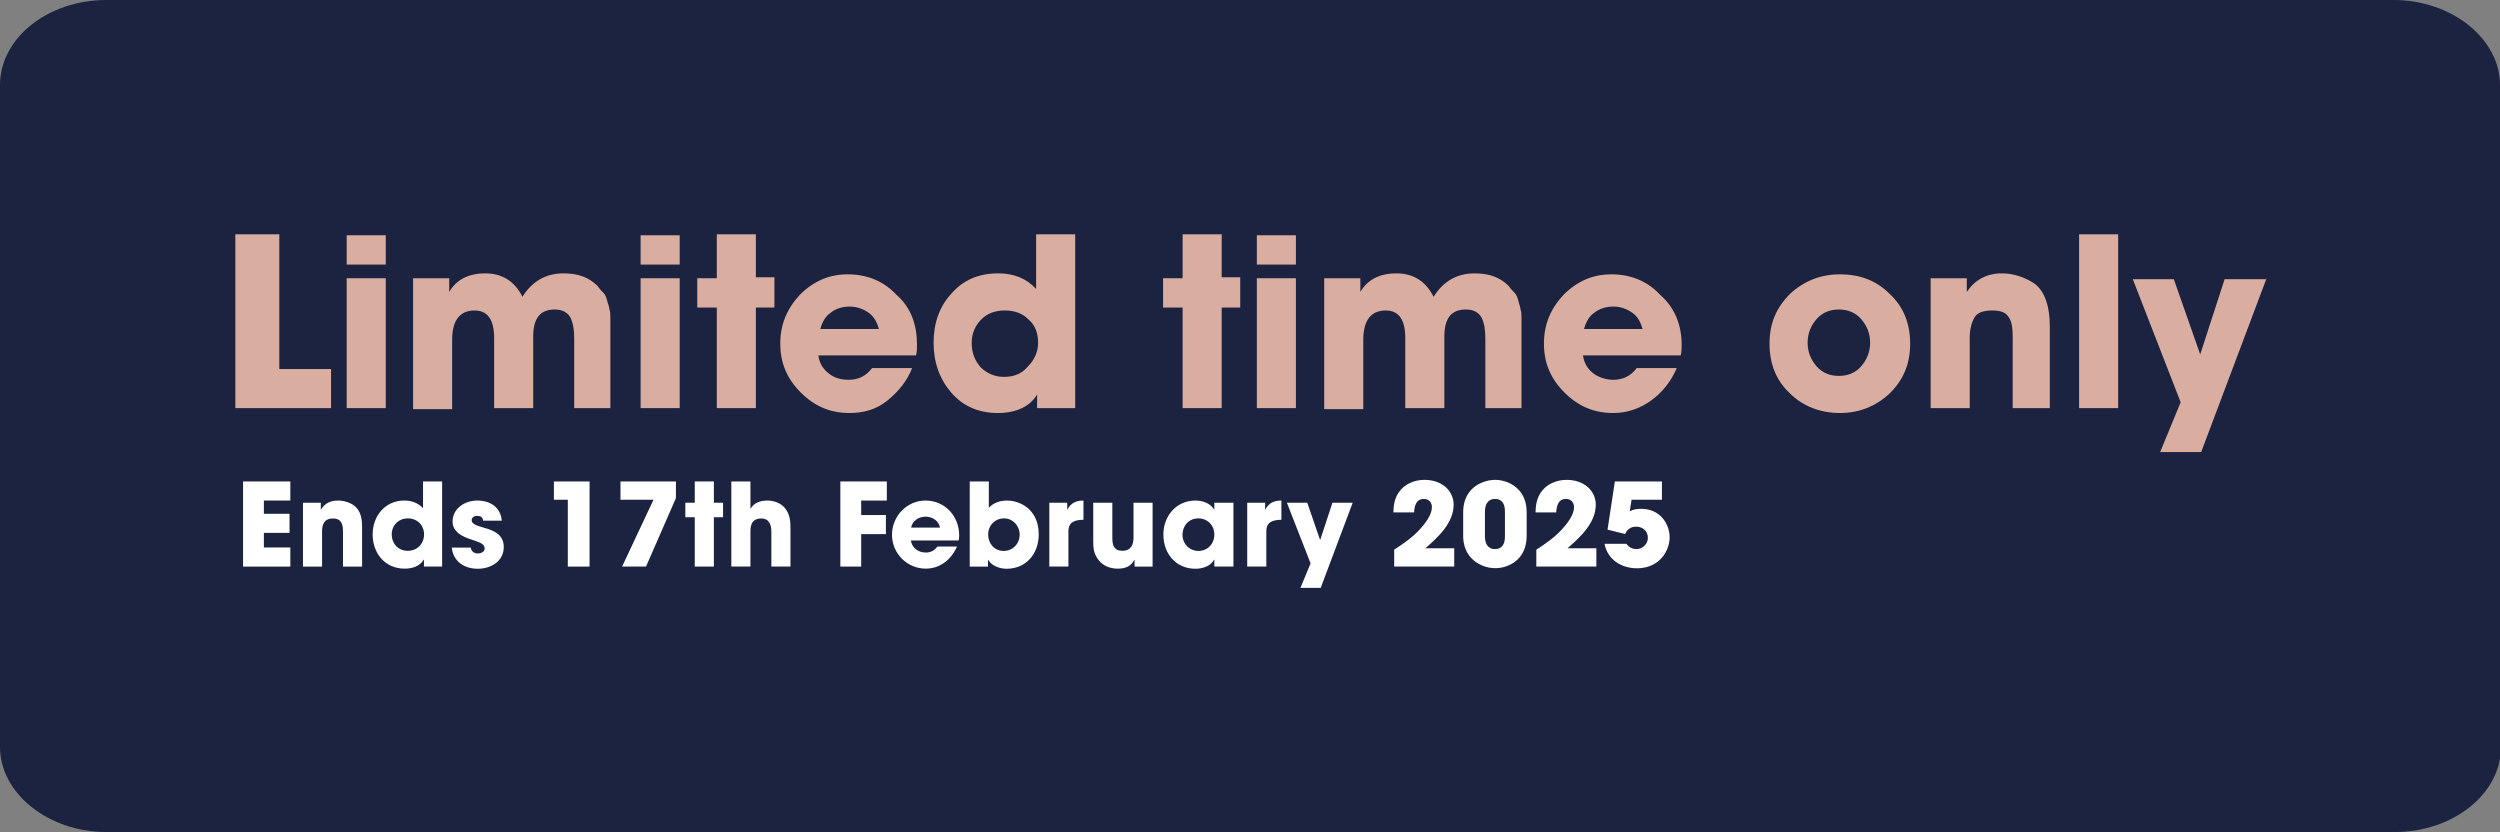 <?xml version="1.0" encoding="utf-8"?>
<!-- Generator: Adobe Illustrator 16.0.0, SVG Export Plug-In . SVG Version: 6.00 Build 0)  -->
<!DOCTYPE svg PUBLIC "-//W3C//DTD SVG 1.1//EN" "http://www.w3.org/Graphics/SVG/1.1/DTD/svg11.dtd">
<svg version="1.1" id="Layer_1" xmlns="http://www.w3.org/2000/svg" xmlns:xlink="http://www.w3.org/1999/xlink" x="0px" y="0px"
	 width="1000px" height="332.813px" viewBox="0 83.594 1000 332.813" enable-background="new 0 83.594 1000 332.813"
	 xml:space="preserve">
<rect x="0" y="83.594" width="1000" height="332.813" fill="#808080" stroke="none"/>
<title>twg-offer-small</title>
<g id="Layer_1-2">
	<path fill="#1C2340" d="M1000,117.578c0-18.359-19.141-33.984-42.578-33.984H42.578C19.141,83.594,0,98.828,0,117.578v264.844
		c0,18.359,19.141,33.984,42.578,33.984h915.234c23.438,0,42.578-15.234,42.578-33.984L1000,117.578L1000,117.578z"/>
</g>
<g>
	<g>
		<g>
			<rect x="87.5" y="177.314" fill="none" width="825.391" height="82.422"/>
		</g>
		<path fill="#D9AEA1" d="M132.422,246.845H94.141v-69.531h17.578v53.906h20.703V246.845z"/>
		<path fill="#D9AEA1" d="M154.297,189.423h-15.625v-11.719h15.625V189.423z M154.297,246.845h-15.625v-51.953h15.625V246.845z"/>
		<path fill="#D9AEA1" d="M245.313,246.845h-15.625v-27.734c0-3.516-0.391-6.25-1.563-8.594c-1.172-1.953-3.125-3.125-6.25-3.125
			c-5.859,0-8.594,3.516-8.594,10.938v28.516h-15.625V218.72c0-7.422-2.734-10.938-7.813-10.938c-5.859,0-8.984,3.906-8.984,11.719
			v27.734h-15.625v-52.344h14.453v5.469l0,0c2.734-4.688,7.422-7.422,14.453-7.422c6.641,0,11.719,3.125,14.844,9.375
			c3.906-6.25,9.375-9.375,16.406-9.375c5.859,0,10.156,1.563,13.672,5.078c0.781,1.172,1.563,1.953,2.344,2.734
			s1.172,1.953,1.563,3.516c0.391,1.172,0.781,2.344,0.781,3.125c0.391,0.781,0.391,1.953,0.391,3.516s0,2.734,0,3.516
			s0,1.953,0,3.906v28.516H245.313z"/>
		<path fill="#D9AEA1" d="M271.875,189.423H256.25v-11.719h15.625V189.423z M271.875,246.845H256.25v-51.953h15.625V246.845z"/>
		<path fill="#D9AEA1" d="M309.766,206.611h-7.422v40.234h-15.625v-40.234h-7.813v-11.719h7.813v-17.578h15.625v17.188h7.422
			V206.611z"/>
		<path fill="#D9AEA1" d="M366.797,221.455c0,1.563,0,2.734-0.391,4.297h-39.063c0.391,3.125,1.953,5.469,3.906,7.031
			c2.344,1.953,5.078,2.734,8.203,2.734c3.906,0,7.031-1.563,9.375-4.688h16.016c-1.953,5.078-5.469,9.375-9.766,12.891
			s-9.375,5.078-15.234,5.078c-7.813,0-14.063-2.734-19.531-8.203s-8.203-11.719-8.203-19.531s2.734-14.063,7.813-19.531
			c5.469-5.469,11.719-8.203,19.141-8.203c7.813,0,14.453,2.734,19.531,8.203C364.453,206.611,366.797,213.642,366.797,221.455z
			 M351.563,215.205c-0.781-2.734-1.953-5.078-4.297-6.641s-4.688-2.344-7.422-2.344s-5.469,0.781-7.422,2.344
			c-2.344,1.563-3.516,3.906-4.297,6.641H351.563z"/>
		<path fill="#D9AEA1" d="M429.688,246.845h-14.844v-5.469l0,0c-2.734,4.688-8.203,7.422-15.625,7.422
			c-7.813,0-14.063-2.734-18.75-8.203s-7.031-12.109-7.031-19.922s2.344-14.453,7.031-19.531c4.688-5.469,10.938-8.203,18.75-8.203
			c6.25,0,11.328,1.953,15.234,6.25v-21.875h15.625v69.531H429.688z M415.234,220.673c0-3.906-1.172-7.031-3.906-9.375
			c-2.344-2.344-5.469-3.516-9.375-3.516s-7.031,1.172-9.375,3.516s-3.906,5.469-3.906,9.375s1.172,7.031,3.516,9.766
			c2.344,2.344,5.469,3.906,9.375,3.906s7.031-1.172,9.375-3.906C413.672,227.705,415.234,224.58,415.234,220.673z"/>
		<path fill="#D9AEA1" d="M496.094,206.611h-7.422v40.234h-15.625v-40.234h-7.813v-11.719h7.813v-17.578h15.625v17.188h7.422
			V206.611z"/>
		<path fill="#D9AEA1" d="M518.359,189.423h-15.625v-11.719h15.625V189.423z M518.359,246.845h-15.625v-51.953h15.625V246.845z"/>
		<path fill="#D9AEA1" d="M609.766,246.845h-15.625v-27.734c0-3.516-0.391-6.25-1.563-8.594c-1.172-1.953-3.125-3.125-6.25-3.125
			c-5.859,0-8.594,3.516-8.594,10.938v28.516h-15.625V218.72c0-7.422-2.734-10.938-7.813-10.938c-5.859,0-8.984,3.906-8.984,11.719
			v27.734h-15.625v-52.344h14.453v5.469l0,0c2.734-4.688,7.422-7.422,14.453-7.422c6.641,0,11.719,3.125,14.844,9.375
			c3.906-6.25,9.375-9.375,16.406-9.375c5.859,0,10.156,1.563,13.672,5.078c0.781,1.172,1.563,1.953,2.344,2.734
			s1.172,1.953,1.563,3.516s0.781,2.344,0.781,3.125c0.391,0.781,0.391,1.953,0.391,3.516s0,2.734,0,3.516s0,1.953,0,3.906v28.516
			H609.766z"/>
		<path fill="#D9AEA1" d="M672.656,221.455c0,1.563,0,2.734-0.391,4.297h-39.063c0.391,3.125,1.953,5.469,3.906,7.031
			s5.078,2.734,8.203,2.734c3.906,0,7.031-1.563,9.375-4.688h16.016c-2.344,5.469-5.859,9.766-10.156,12.891
			s-9.375,5.078-15.234,5.078c-7.813,0-14.063-2.734-19.531-8.203s-8.203-11.719-8.203-19.531s2.734-14.063,7.813-19.531
			c5.469-5.469,11.719-8.203,19.141-8.203c7.813,0,14.453,2.734,19.531,8.203C669.922,206.611,672.656,213.642,672.656,221.455z
			 M657.031,215.205c-0.781-2.734-1.953-5.078-4.297-6.641s-4.688-2.344-7.422-2.344s-5.469,0.781-7.422,2.344
			c-2.344,1.563-3.516,3.906-4.297,6.641H657.031z"/>
		<path fill="#D9AEA1" d="M755.859,201.142c5.469,5.078,8.203,11.719,8.203,19.922s-2.734,14.453-8.203,19.922
			c-5.469,5.078-12.109,7.813-19.922,7.813s-14.844-2.734-19.922-7.813c-5.469-5.078-8.203-11.719-8.203-19.922
			s2.734-14.453,8.203-19.922c5.469-5.078,12.109-7.813,19.922-7.813S750.391,195.673,755.859,201.142z M744.531,230.048
			c2.344-2.734,3.516-5.859,3.516-9.375s-1.172-6.641-3.516-9.375s-5.469-3.906-8.984-3.906s-6.641,1.172-8.984,3.906
			s-3.516,5.859-3.516,9.375s1.172,6.641,3.516,9.375s5.469,3.906,8.984,3.906S742.188,232.783,744.531,230.048z"/>
		<path fill="#D9AEA1" d="M820.703,246.845h-15.625V218.33c0-3.516-0.391-6.25-1.563-7.813c-1.172-1.953-3.125-2.734-6.641-2.734
			s-5.859,0.781-7.031,2.734s-1.953,4.688-1.953,8.203v28.125h-15.625v-51.953h14.453v5.469l0,0
			c3.125-4.688,7.813-7.422,14.063-7.422c2.344,0,4.688,0.391,7.031,1.172s4.688,1.953,6.25,3.125
			c3.906,3.125,5.859,8.984,5.859,16.797v32.813H820.703z"/>
		<path fill="#D9AEA1" d="M847.266,246.845h-15.625v-69.531h15.625V246.845z"/>
		<path fill="#D9AEA1" d="M906.641,194.892l-26.172,69.532h-16.406l8.203-19.922l-19.141-49.219h16.406l10.547,30.078l0,0
			l9.766-30.078h16.797V194.892z"/>
	</g>
	<g>
		<path fill="#FFFFFF" d="M97.223,310.221v-34.044h18.908v7.637H105.55v5.291h10.259v7.637H105.55v5.843h10.582v7.637H97.223z"/>
		<path fill="#FFFFFF" d="M137.199,310.221v-13.939c0-2.853-0.552-5.291-4.002-5.291c-3.542,0-4.371,2.301-4.371,5.337v13.894
			h-7.637v-25.533h7.131v2.715h0.092c1.61-2.622,3.865-3.589,6.947-3.589c2.163,0,4.877,0.828,6.533,2.208
			c2.438,2.024,2.944,5.245,2.944,8.235v15.964H137.199z"/>
		<path fill="#FFFFFF" d="M169.583,310.221v-2.761h-0.092c-1.61,2.715-4.647,3.589-7.637,3.589c-7.821,0-12.79-6.119-12.79-13.664
			c0-7.406,4.969-13.571,12.652-13.571c2.944,0,5.428,0.92,7.499,3.036v-10.673h7.637v34.044H169.583z M163.188,290.944
			c-3.681,0-6.487,2.669-6.487,6.395c0,3.727,2.576,6.579,6.395,6.579s6.533-2.807,6.533-6.579
			C169.628,293.659,166.868,290.944,163.188,290.944z"/>
		<path fill="#FFFFFF" d="M191.109,311.095c-5.337,0-9.799-2.853-10.397-8.465h7.591c0.23,1.564,1.38,2.347,2.898,2.347
			c1.15,0,2.668-0.645,2.668-1.979c0-1.841-2.07-2.393-3.451-2.944c-1.104-0.368-2.208-0.736-3.312-1.15
			c-3.037-1.104-6.073-3.082-6.073-6.671c0-5.336,4.968-8.419,9.891-8.419c5.106,0,9.293,2.622,9.799,8.051h-7.499
			c-0.046-1.426-1.058-1.932-2.393-1.932c-1.012,0-2.162,0.552-2.162,1.702c0,4.002,12.835,1.748,12.835,10.765
			C201.506,308.15,196.308,311.095,191.109,311.095z"/>
		<path fill="#FFFFFF" d="M227.126,310.221v-26.729h-5.566v-7.314h14.262v34.044H227.126z"/>
		<path fill="#FFFFFF" d="M258.407,310.221h-9.569l12.56-26.729h-13.204v-7.314h22.175v6.671L258.407,310.221z"/>
		<path fill="#FFFFFF" d="M285.546,290.484v19.736h-7.637v-19.736h-3.772v-5.797h3.772v-8.511h7.637v8.511h3.68v5.797H285.546z"/>
		<path fill="#FFFFFF" d="M308.547,310.221v-13.894c0-2.761-0.782-5.337-4.094-5.337s-4.279,2.162-4.279,5.061v14.17h-7.637v-34.044
			h7.637v10.857h0.092c1.334-2.393,4.002-3.221,6.579-3.221c2.484,0,5.291,0.874,6.947,2.807c2.438,2.807,2.393,5.843,2.393,9.339
			v14.262H308.547z"/>
		<path fill="#FFFFFF" d="M344.471,283.813v5.797h9.891v7.637h-9.891v12.974h-8.327v-34.044h18.586v7.637H344.471z"/>
		<path fill="#FFFFFF" d="M383.481,299.777h-19.138c0.46,3.036,2.991,4.831,5.981,4.831c2.07,0,3.404-0.828,4.646-2.393h7.821
			c-2.208,5.106-6.717,8.833-12.467,8.833c-7.453,0-13.525-6.072-13.525-13.525c0-7.407,5.889-13.71,13.387-13.71
			c7.821,0,13.479,6.257,13.479,13.939C383.665,298.443,383.619,299.088,383.481,299.777z M370.231,290.255
			c-2.76,0-5.198,1.609-5.796,4.37h11.593C375.43,291.864,372.992,290.255,370.231,290.255z"/>
		<path fill="#FFFFFF" d="M402.616,311.095c-2.622,0-5.98-1.104-7.315-3.588h-0.092v2.714h-7.315v-34.044h7.637v10.535
			c1.979-2.116,4.555-2.898,7.407-2.898c1.84,0,3.68,0.46,5.382,1.242c4.923,2.301,7.177,6.947,7.177,12.237
			C415.497,304.977,410.575,311.095,402.616,311.095z M401.604,290.944c-3.634,0-6.349,2.853-6.349,6.44
			c0,3.635,2.484,6.579,6.211,6.579c3.68,0,6.395-2.898,6.395-6.532C407.86,293.935,405.192,290.944,401.604,290.944z"/>
		<path fill="#FFFFFF" d="M427.363,296.189v14.031h-7.637v-25.533h7.177v2.715h0.092c1.334-2.622,3.451-3.589,6.395-3.589v7.683
			C430.031,291.589,427.363,292.232,427.363,296.189z"/>
		<path fill="#FFFFFF" d="M453.813,310.221v-2.714h-0.092c-1.334,2.76-3.772,3.542-6.625,3.542c-2.806,0-5.659-0.966-7.499-3.221
			c-2.07-2.576-2.3-4.692-2.3-7.866v-15.274h7.637v14.124c0,2.898,0.644,5.106,4.094,5.106c3.175,0,4.371-2.254,4.371-5.198v-14.032
			h7.637v25.533H453.813z"/>
		<path fill="#FFFFFF" d="M485.736,310.221v-2.761h-0.092c-1.38,2.623-4.692,3.635-7.453,3.635c-7.866,0-12.835-6.072-12.835-13.663
			c0-7.453,5.152-13.618,12.835-13.618c2.807,0,5.935,1.059,7.453,3.589h0.092v-2.715h7.637v25.533H485.736z M479.296,290.944
			c-3.727,0-6.303,2.944-6.303,6.579c0,3.542,2.76,6.44,6.349,6.44c3.727,0,6.395-2.853,6.395-6.532
			C485.736,293.705,483.022,290.944,479.296,290.944z"/>
		<path fill="#FFFFFF" d="M506.527,296.189v14.031h-7.638v-25.533h7.178v2.715h0.092c1.334-2.622,3.45-3.589,6.395-3.589v7.683
			C509.195,291.589,506.527,292.232,506.527,296.189z"/>
		<path fill="#FFFFFF" d="M528.284,318.731h-8.097l4.049-9.799l-9.478-24.245h8.143l5.107,14.814h0.092l4.876-14.814h8.098
			L528.284,318.731z"/>
		<path fill="#FFFFFF" d="M557.677,310.221v-6.763c3.818-2.484,7.314-4.877,10.396-8.281c1.979-2.162,4.692-5.658,4.692-8.694
			c0-1.933-1.242-3.313-3.22-3.313c-3.129,0-3.772,2.852-3.911,5.382h-8.28c0.092-2.897,0.414-5.336,2.024-7.82
			c2.3-3.543,6.349-5.198,10.489-5.198c4.416,0,8.74,1.84,10.719,5.98c0.552,1.242,0.874,2.576,0.874,3.91
			c0,7.361-6.211,13.02-11.317,17.482h11.548v7.314H557.677z"/>
		<path fill="#FFFFFF" d="M603.724,309.623c-1.748,0.828-3.68,1.242-5.612,1.242c-1.794,0-3.542-0.368-5.198-1.059
			c-5.061-2.116-7.637-6.44-7.637-11.869v-9.478c0-5.475,2.53-9.845,7.683-11.915c1.656-0.645,3.404-1.012,5.152-1.012
			s3.589,0.414,5.198,1.104c4.969,2.162,7.361,6.487,7.361,11.823v9.478C610.671,303.044,608.509,307.414,603.724,309.623z
			 M601.976,288.23c0-2.669-0.874-5.061-4.002-5.061c-2.99,0-4.003,2.484-4.003,5.061v9.937c0,2.623,1.013,5.061,4.003,5.061
			c3.128,0,4.002-2.392,4.002-5.061V288.23z"/>
		<path fill="#FFFFFF" d="M614.532,310.221v-6.763c3.818-2.484,7.314-4.877,10.396-8.281c1.979-2.162,4.692-5.658,4.692-8.694
			c0-1.933-1.242-3.313-3.22-3.313c-3.129,0-3.772,2.852-3.911,5.382h-8.28c0.092-2.897,0.414-5.336,2.024-7.82
			c2.3-3.543,6.349-5.198,10.489-5.198c4.416,0,8.74,1.84,10.719,5.98c0.552,1.242,0.874,2.576,0.874,3.91
			c0,7.361-6.211,13.02-11.317,17.482h11.548v7.314H614.532z"/>
		<path fill="#FFFFFF" d="M666.837,303.32c-2.162,5.015-6.717,7.591-12.053,7.591c-6.211,0-11.777-3.451-12.974-9.8h8.741
			c0.966,1.335,2.346,2.116,4.002,2.116c2.484,0,4.601-2.023,4.601-4.508c0-2.669-2.07-4.463-4.646-4.463
			c-2.116,0-3.635,1.012-4.463,2.944l-7.038-1.748l2.944-19.276h18.815v7.314h-12.145l-0.736,4.647
			c1.518-0.828,2.898-1.013,4.601-1.013c4.784,0,8.603,2.438,10.443,6.854c0.598,1.427,0.92,2.99,0.92,4.555
			C667.85,300.191,667.481,301.848,666.837,303.32z"/>
	</g>
</g>
</svg>
